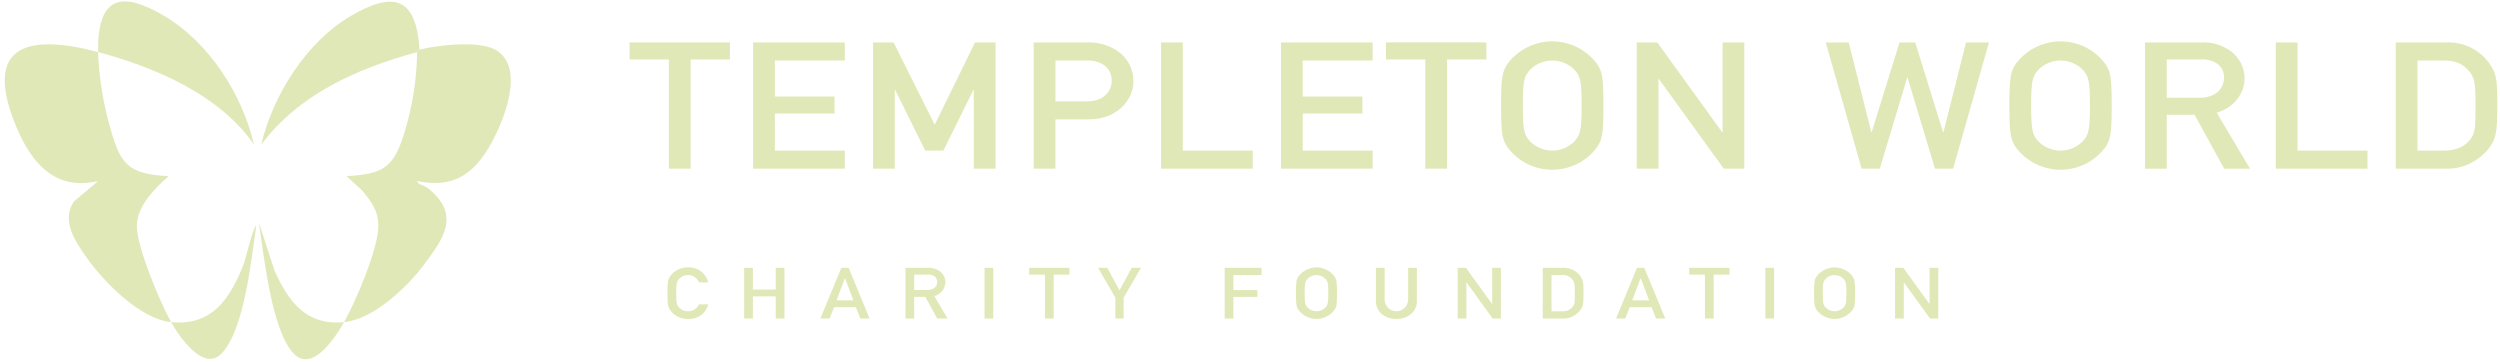 <svg xmlns="http://www.w3.org/2000/svg" width="484" height="70" viewBox="0 0 484 70" fill="none"><path d="M81.225 9.611C84.801 8.689 92.849 7.811 96.008 9.68C101.973 13.205 97.266 24.253 94.508 28.769C91.196 34.193 87.233 36.38 80.755 35.051C80.955 35.821 82.129 35.846 82.88 36.451C89.23 41.608 85.953 46.117 81.895 51.492C78.65 55.792 72.18 61.831 66.608 62.363C68.869 58.395 73.248 48.116 73.246 43.758C73.246 40.788 71.934 39.102 70.152 36.92L67.082 34.105C74.009 33.665 76.105 32.633 78.16 26.093C79.81 20.912 80.684 15.515 80.754 10.078C80.915 10.034 81.094 9.64 81.225 9.607" fill="#E1E8B8"></path><path d="M18.988 10.084C19.175 15.097 19.979 20.067 21.381 24.884C23.33 31.898 24.896 33.704 32.661 34.11C29.972 36.41 26.494 39.961 26.493 43.76C26.493 47.873 31.008 58.56 33.132 62.367C27.132 61.798 20.041 54.536 16.716 49.798C14.542 46.698 11.858 42.76 14.267 39.045L18.985 35.051C10.537 37.029 5.975 31.395 3.067 24.339C-3.417 8.603 5.546 6.485 18.987 10.083" fill="#E1E8B8"></path><path d="M81.226 9.612C81.095 9.645 80.916 10.039 80.755 10.083C69.155 13.274 57.955 18.173 50.58 27.983C52.823 18.423 59.327 8.125 67.88 3.108C76.08 -1.701 80.563 -0.716 81.227 9.608" fill="#E1E8B8"></path><path d="M49.165 27.982C42.503 18.338 30.038 13.04 18.989 10.082C18.847 -0.459 23.206 -2.018 31.858 3.113C40.464 8.219 46.945 18.322 49.165 27.982Z" fill="#E1E8B8"></path><path d="M66.61 62.367C65.065 65.077 60.555 72.223 56.918 68.515C52.527 64.036 51.078 49.26 50.106 43.055L53.177 52.469C55.899 58.485 59.359 63.06 66.609 62.369" fill="#E1E8B8"></path><path d="M33.133 62.367C40.773 63.092 44.249 58.267 46.892 51.855C47.814 49.619 48.592 45.082 49.636 43.526C48.674 49.873 47.381 63.945 42.819 68.51C39.335 71.996 34.654 65.097 33.133 62.367Z" fill="#E1E8B8"></path><path d="M137.123 58.923C136.907 59.78 136.396 60.534 135.679 61.051C134.963 61.568 134.086 61.816 133.205 61.75C132.52 61.774 131.84 61.625 131.229 61.316C130.617 61.008 130.093 60.55 129.705 59.985C129.345 59.407 129.219 59.117 129.219 56.759C129.219 54.401 129.345 54.111 129.705 53.531C130.093 52.967 130.617 52.509 131.229 52.201C131.841 51.892 132.52 51.743 133.205 51.767C134.095 51.718 134.974 51.983 135.69 52.514C136.405 53.046 136.912 53.811 137.123 54.677H135.337C135.171 54.249 134.877 53.884 134.495 53.629C134.114 53.375 133.663 53.244 133.205 53.255C132.883 53.245 132.563 53.304 132.265 53.428C131.968 53.552 131.701 53.737 131.481 53.973C131.042 54.473 130.917 54.745 130.917 56.759C130.917 58.773 131.042 59.047 131.481 59.545C131.701 59.78 131.969 59.965 132.266 60.089C132.563 60.212 132.883 60.271 133.205 60.261C133.652 60.269 134.091 60.147 134.47 59.91C134.849 59.672 135.15 59.33 135.337 58.924L137.123 58.923Z" fill="#E1E8B8"></path><path d="M150.18 57.378H145.76V61.667H144.068V51.847H145.76V56.055H150.18V51.847H151.873V61.666H150.18V57.378Z" fill="#E1E8B8"></path><path d="M165.698 59.473H161.471L160.608 61.666H158.822L162.882 51.847H164.293L168.352 61.666H166.567L165.698 59.473ZM165.212 58.15L163.598 53.861H163.571L161.956 58.15H165.212Z" fill="#E1E8B8"></path><path d="M175.291 51.847H179.648C180.457 51.8 181.257 52.029 181.92 52.495C182.256 52.734 182.532 53.049 182.725 53.413C182.918 53.778 183.024 54.182 183.033 54.595C183.026 55.224 182.81 55.832 182.418 56.325C182.027 56.817 181.482 57.164 180.871 57.312L183.458 61.67H181.451L179.145 57.477H176.984V61.67H175.291V51.847ZM176.984 56.147H179.538C180.807 56.147 181.438 55.416 181.438 54.588C181.448 54.369 181.402 54.151 181.303 53.955C181.204 53.76 181.056 53.593 180.874 53.471C180.503 53.243 180.069 53.138 179.635 53.171H176.987L176.984 56.147Z" fill="#E1E8B8"></path><path d="M192.297 51.847H190.605V61.666H192.297V51.847Z" fill="#E1E8B8"></path><path d="M202.299 53.172H199.242V51.848H207.047V53.172H203.991V61.672H202.299V53.172Z" fill="#E1E8B8"></path><path d="M215.936 57.631L212.581 51.852H214.369L216.736 56.211L219.103 51.852H220.889L217.535 57.631V61.672H215.935L215.936 57.631Z" fill="#E1E8B8"></path><path d="M237.096 51.847H244.227V53.254H238.788V56.154H243.428V57.478H238.788V61.67H237.096V51.847Z" fill="#E1E8B8"></path><path d="M251.375 53.53C251.779 52.983 252.305 52.538 252.912 52.231C253.519 51.924 254.19 51.764 254.87 51.764C255.55 51.764 256.221 51.924 256.828 52.231C257.435 52.538 257.961 52.983 258.365 53.53C258.727 54.109 258.852 54.398 258.852 56.757C258.852 59.116 258.727 59.405 258.365 59.983C257.961 60.531 257.435 60.975 256.828 61.282C256.221 61.589 255.55 61.749 254.87 61.749C254.19 61.749 253.519 61.589 252.912 61.282C252.305 60.975 251.779 60.531 251.375 59.983C251.015 59.405 250.889 59.115 250.889 56.757C250.889 54.399 251.014 54.109 251.375 53.53ZM253.146 59.543C253.372 59.77 253.641 59.95 253.937 60.073C254.233 60.196 254.55 60.26 254.871 60.26C255.191 60.26 255.508 60.196 255.804 60.073C256.1 59.95 256.369 59.77 256.595 59.543C257.033 59.043 257.158 58.77 257.158 56.757C257.158 54.744 257.033 54.468 256.596 53.971C256.37 53.744 256.101 53.564 255.805 53.441C255.509 53.318 255.192 53.254 254.872 53.254C254.551 53.254 254.234 53.318 253.938 53.441C253.642 53.564 253.373 53.744 253.147 53.971C252.708 54.471 252.583 54.744 252.583 56.757C252.583 58.77 252.708 59.046 253.147 59.543" fill="#E1E8B8"></path><path d="M266.377 51.847H268.069V58.177C268.119 58.745 268.381 59.273 268.802 59.658C269.222 60.043 269.772 60.257 270.342 60.257C270.912 60.257 271.462 60.043 271.882 59.658C272.303 59.273 272.564 58.745 272.615 58.177V51.847H274.309V58.347C274.309 60.388 272.552 61.752 270.342 61.752C268.132 61.752 266.377 60.385 266.377 58.344V51.847Z" fill="#E1E8B8"></path><path d="M282.207 51.847H283.807L288.855 58.825H288.886V51.847H290.578V61.666H288.978L283.931 54.688H283.899V61.666H282.207V51.847Z" fill="#E1E8B8"></path><path d="M298.682 51.848H302.582C303.242 51.815 303.9 51.949 304.495 52.238C305.089 52.528 305.601 52.963 305.982 53.503C306.53 54.33 306.577 54.703 306.577 56.758C306.577 58.964 306.452 59.35 305.951 60.04C305.546 60.572 305.017 60.999 304.411 61.282C303.805 61.566 303.139 61.698 302.471 61.668H298.678L298.682 51.848ZM300.374 60.26H302.396C302.784 60.293 303.174 60.233 303.534 60.084C303.894 59.935 304.213 59.702 304.465 59.405C304.842 58.905 304.888 58.632 304.888 56.813C304.888 55.049 304.841 54.621 304.388 54.082C304.15 53.79 303.844 53.562 303.497 53.418C303.15 53.273 302.772 53.217 302.398 53.255H300.376L300.374 60.26Z" fill="#E1E8B8"></path><path d="M319.747 59.473H315.515L314.652 61.666H312.865L316.925 51.847H318.336L322.395 61.666H320.61L319.747 59.473ZM319.261 58.15L317.647 53.861H317.616L316.001 58.15H319.261Z" fill="#E1E8B8"></path><path d="M330.078 53.172H327.021V51.848H334.826V53.172H331.769V61.672H330.077L330.078 53.172Z" fill="#E1E8B8"></path><path d="M343.463 51.847H341.771V61.666H343.463V51.847Z" fill="#E1E8B8"></path><path d="M351.678 53.53C352.082 52.983 352.608 52.538 353.215 52.231C353.822 51.925 354.493 51.765 355.173 51.765C355.853 51.765 356.523 51.925 357.13 52.231C357.738 52.538 358.264 52.983 358.668 53.53C359.029 54.109 359.155 54.398 359.155 56.757C359.155 59.116 359.03 59.405 358.668 59.983C358.264 60.53 357.738 60.975 357.13 61.282C356.523 61.588 355.853 61.748 355.173 61.748C354.493 61.748 353.822 61.588 353.215 61.282C352.608 60.975 352.082 60.53 351.678 59.983C351.318 59.405 351.192 59.115 351.192 56.757C351.192 54.399 351.318 54.109 351.678 53.53ZM353.449 59.543C353.675 59.77 353.944 59.951 354.24 60.074C354.536 60.197 354.853 60.26 355.174 60.26C355.494 60.26 355.812 60.197 356.108 60.074C356.404 59.951 356.673 59.77 356.899 59.543C357.337 59.043 357.461 58.77 357.461 56.757C357.461 54.744 357.337 54.468 356.899 53.971C356.673 53.744 356.404 53.563 356.108 53.44C355.812 53.317 355.494 53.254 355.174 53.254C354.853 53.254 354.536 53.317 354.24 53.44C353.944 53.563 353.675 53.744 353.449 53.971C353.01 54.471 352.885 54.744 352.885 56.757C352.885 58.77 353.009 59.046 353.449 59.543Z" fill="#E1E8B8"></path><path d="M366.882 51.847H368.482L373.53 58.825H373.561V51.847H375.253V61.666H373.653L368.606 54.688H368.574V61.666H366.882V51.847Z" fill="#E1E8B8"></path><path d="M129.493 11.511H121.884V8.211H141.314V11.511H133.706V32.66H129.493V11.511Z" fill="#E1E8B8"></path><path d="M145.804 8.215H163.556V11.715H150.018V18.685H161.564V21.985H150.016V29.158H163.554V32.658H145.804V8.215Z" fill="#E1E8B8"></path><path d="M169.021 8.215H173.001L180.959 24.145L188.759 8.215H192.738V32.66H188.525V17.417H188.447L182.634 29.159H179.122L173.308 17.417H173.231V32.66H169.017L169.021 8.215Z" fill="#E1E8B8"></path><path d="M200.121 8.215H210.187C212.4 8.079 214.596 8.683 216.429 9.931C217.37 10.583 218.136 11.456 218.659 12.474C219.183 13.492 219.447 14.623 219.429 15.768C219.429 19.235 216.429 23.114 210.729 23.114H204.329V32.659H200.121V8.215ZM204.335 19.615H210.577C213.699 19.615 215.219 17.59 215.219 15.666C215.257 15.009 215.109 14.354 214.792 13.777C214.474 13.2 214 12.724 213.425 12.404C212.512 11.89 211.47 11.651 210.425 11.717H204.338L204.335 19.615Z" fill="#E1E8B8"></path><path d="M224.78 8.215H228.994V29.158H242.532V32.658H224.78V8.215Z" fill="#E1E8B8"></path><path d="M247.995 8.215H265.747V11.715H252.21V18.685H263.758V21.985H252.21V29.158H265.748V32.658H247.996L247.995 8.215Z" fill="#E1E8B8"></path><path d="M275.935 11.511H268.327V8.211H287.757V11.511H280.149V32.66H275.936L275.935 11.511Z" fill="#E1E8B8"></path><path d="M291.816 12.403C292.821 11.04 294.132 9.933 295.643 9.17C297.154 8.407 298.823 8.009 300.516 8.009C302.209 8.009 303.878 8.407 305.389 9.17C306.9 9.933 308.211 11.04 309.216 12.403C310.116 13.845 310.424 14.566 310.424 20.437C310.424 26.308 310.113 27.028 309.216 28.471C308.211 29.834 306.9 30.941 305.389 31.704C303.878 32.467 302.209 32.865 300.516 32.865C298.823 32.865 297.154 32.467 295.643 31.704C294.132 30.941 292.821 29.834 291.816 28.471C290.916 27.028 290.607 26.308 290.607 20.437C290.607 14.566 290.919 13.845 291.816 12.403ZM296.225 27.373C296.787 27.939 297.456 28.387 298.193 28.693C298.929 29 299.719 29.157 300.516 29.157C301.314 29.157 302.104 29 302.84 28.693C303.577 28.387 304.245 27.939 304.808 27.373C305.9 26.137 306.208 25.451 306.208 20.437C306.208 15.423 305.896 14.737 304.808 13.501C304.245 12.935 303.577 12.487 302.84 12.181C302.104 11.874 301.314 11.717 300.516 11.717C299.719 11.717 298.929 11.874 298.193 12.181C297.456 12.487 296.787 12.935 296.225 13.501C295.133 14.738 294.82 15.424 294.82 20.437C294.82 25.45 295.133 26.137 296.225 27.373Z" fill="#E1E8B8"></path><path d="M316.867 8.215H320.847L333.409 25.588H333.487V8.215H337.7V32.66H333.72L321.158 15.288H321.081V32.66H316.867V8.215Z" fill="#E1E8B8"></path><path d="M353.466 8.215H357.914L362.284 25.587H362.362L367.746 8.215H370.79L376.174 25.587H376.252L380.622 8.215H385.07L378.126 32.66H374.613L369.307 15.048H369.229L363.926 32.66H360.414L353.466 8.215Z" fill="#E1E8B8"></path><path d="M390.223 12.403C391.228 11.04 392.539 9.933 394.05 9.17C395.561 8.407 397.23 8.009 398.923 8.009C400.616 8.009 402.285 8.407 403.796 9.17C405.308 9.933 406.618 11.04 407.623 12.403C408.523 13.845 408.831 14.566 408.831 20.437C408.831 26.308 408.52 27.028 407.623 28.471C406.618 29.834 405.308 30.941 403.796 31.704C402.285 32.467 400.616 32.865 398.923 32.865C397.23 32.865 395.561 32.467 394.05 31.704C392.539 30.941 391.228 29.834 390.223 28.471C389.323 27.028 389.014 26.308 389.014 20.437C389.014 14.566 389.326 13.845 390.223 12.403ZM394.632 27.373C395.195 27.939 395.863 28.387 396.6 28.693C397.336 29 398.126 29.157 398.923 29.157C399.721 29.157 400.511 29 401.247 28.693C401.984 28.387 402.652 27.939 403.215 27.373C404.307 26.137 404.615 25.451 404.615 20.437C404.615 15.423 404.303 14.737 403.215 13.501C402.652 12.935 401.984 12.487 401.247 12.181C400.511 11.874 399.721 11.717 398.923 11.717C398.126 11.717 397.336 11.874 396.6 12.181C395.863 12.487 395.195 12.935 394.632 13.501C393.54 14.738 393.227 15.424 393.227 20.437C393.227 25.45 393.54 26.137 394.632 27.373Z" fill="#E1E8B8"></path><path d="M415.273 8.215H426.12C428.134 8.098 430.127 8.667 431.777 9.828C432.612 10.423 433.297 11.204 433.778 12.11C434.259 13.016 434.522 14.022 434.546 15.047C434.546 18.206 432.518 20.781 429.162 21.812L435.6 32.661H430.606L424.871 22.223H419.487V32.661H415.273V8.215ZM419.487 18.927H425.846C429.007 18.927 430.567 17.107 430.567 15.047C430.593 14.502 430.477 13.959 430.231 13.472C429.985 12.984 429.616 12.569 429.162 12.267C428.24 11.697 427.161 11.432 426.08 11.511H419.486L419.487 18.927Z" fill="#E1E8B8"></path><path d="M440.597 8.215H444.811V29.158H458.349V32.658H440.597V8.215Z" fill="#E1E8B8"></path><path d="M463.811 8.215H473.526C475.17 8.131 476.809 8.465 478.289 9.185C479.769 9.905 481.043 10.989 481.991 12.335C483.357 14.395 483.474 15.322 483.474 20.435C483.474 25.929 483.162 26.891 481.913 28.607C480.905 29.933 479.59 30.994 478.082 31.7C476.573 32.405 474.916 32.734 473.252 32.658H463.811V8.215ZM468.025 29.158H473.057C475.437 29.158 477.115 28.438 478.206 27.029C479.143 25.794 479.26 25.107 479.26 20.575C479.26 16.181 479.143 15.117 478.011 13.775C476.724 12.23 475.318 11.716 473.056 11.716H468.024L468.025 29.158Z" fill="#E1E8B8"></path></svg>